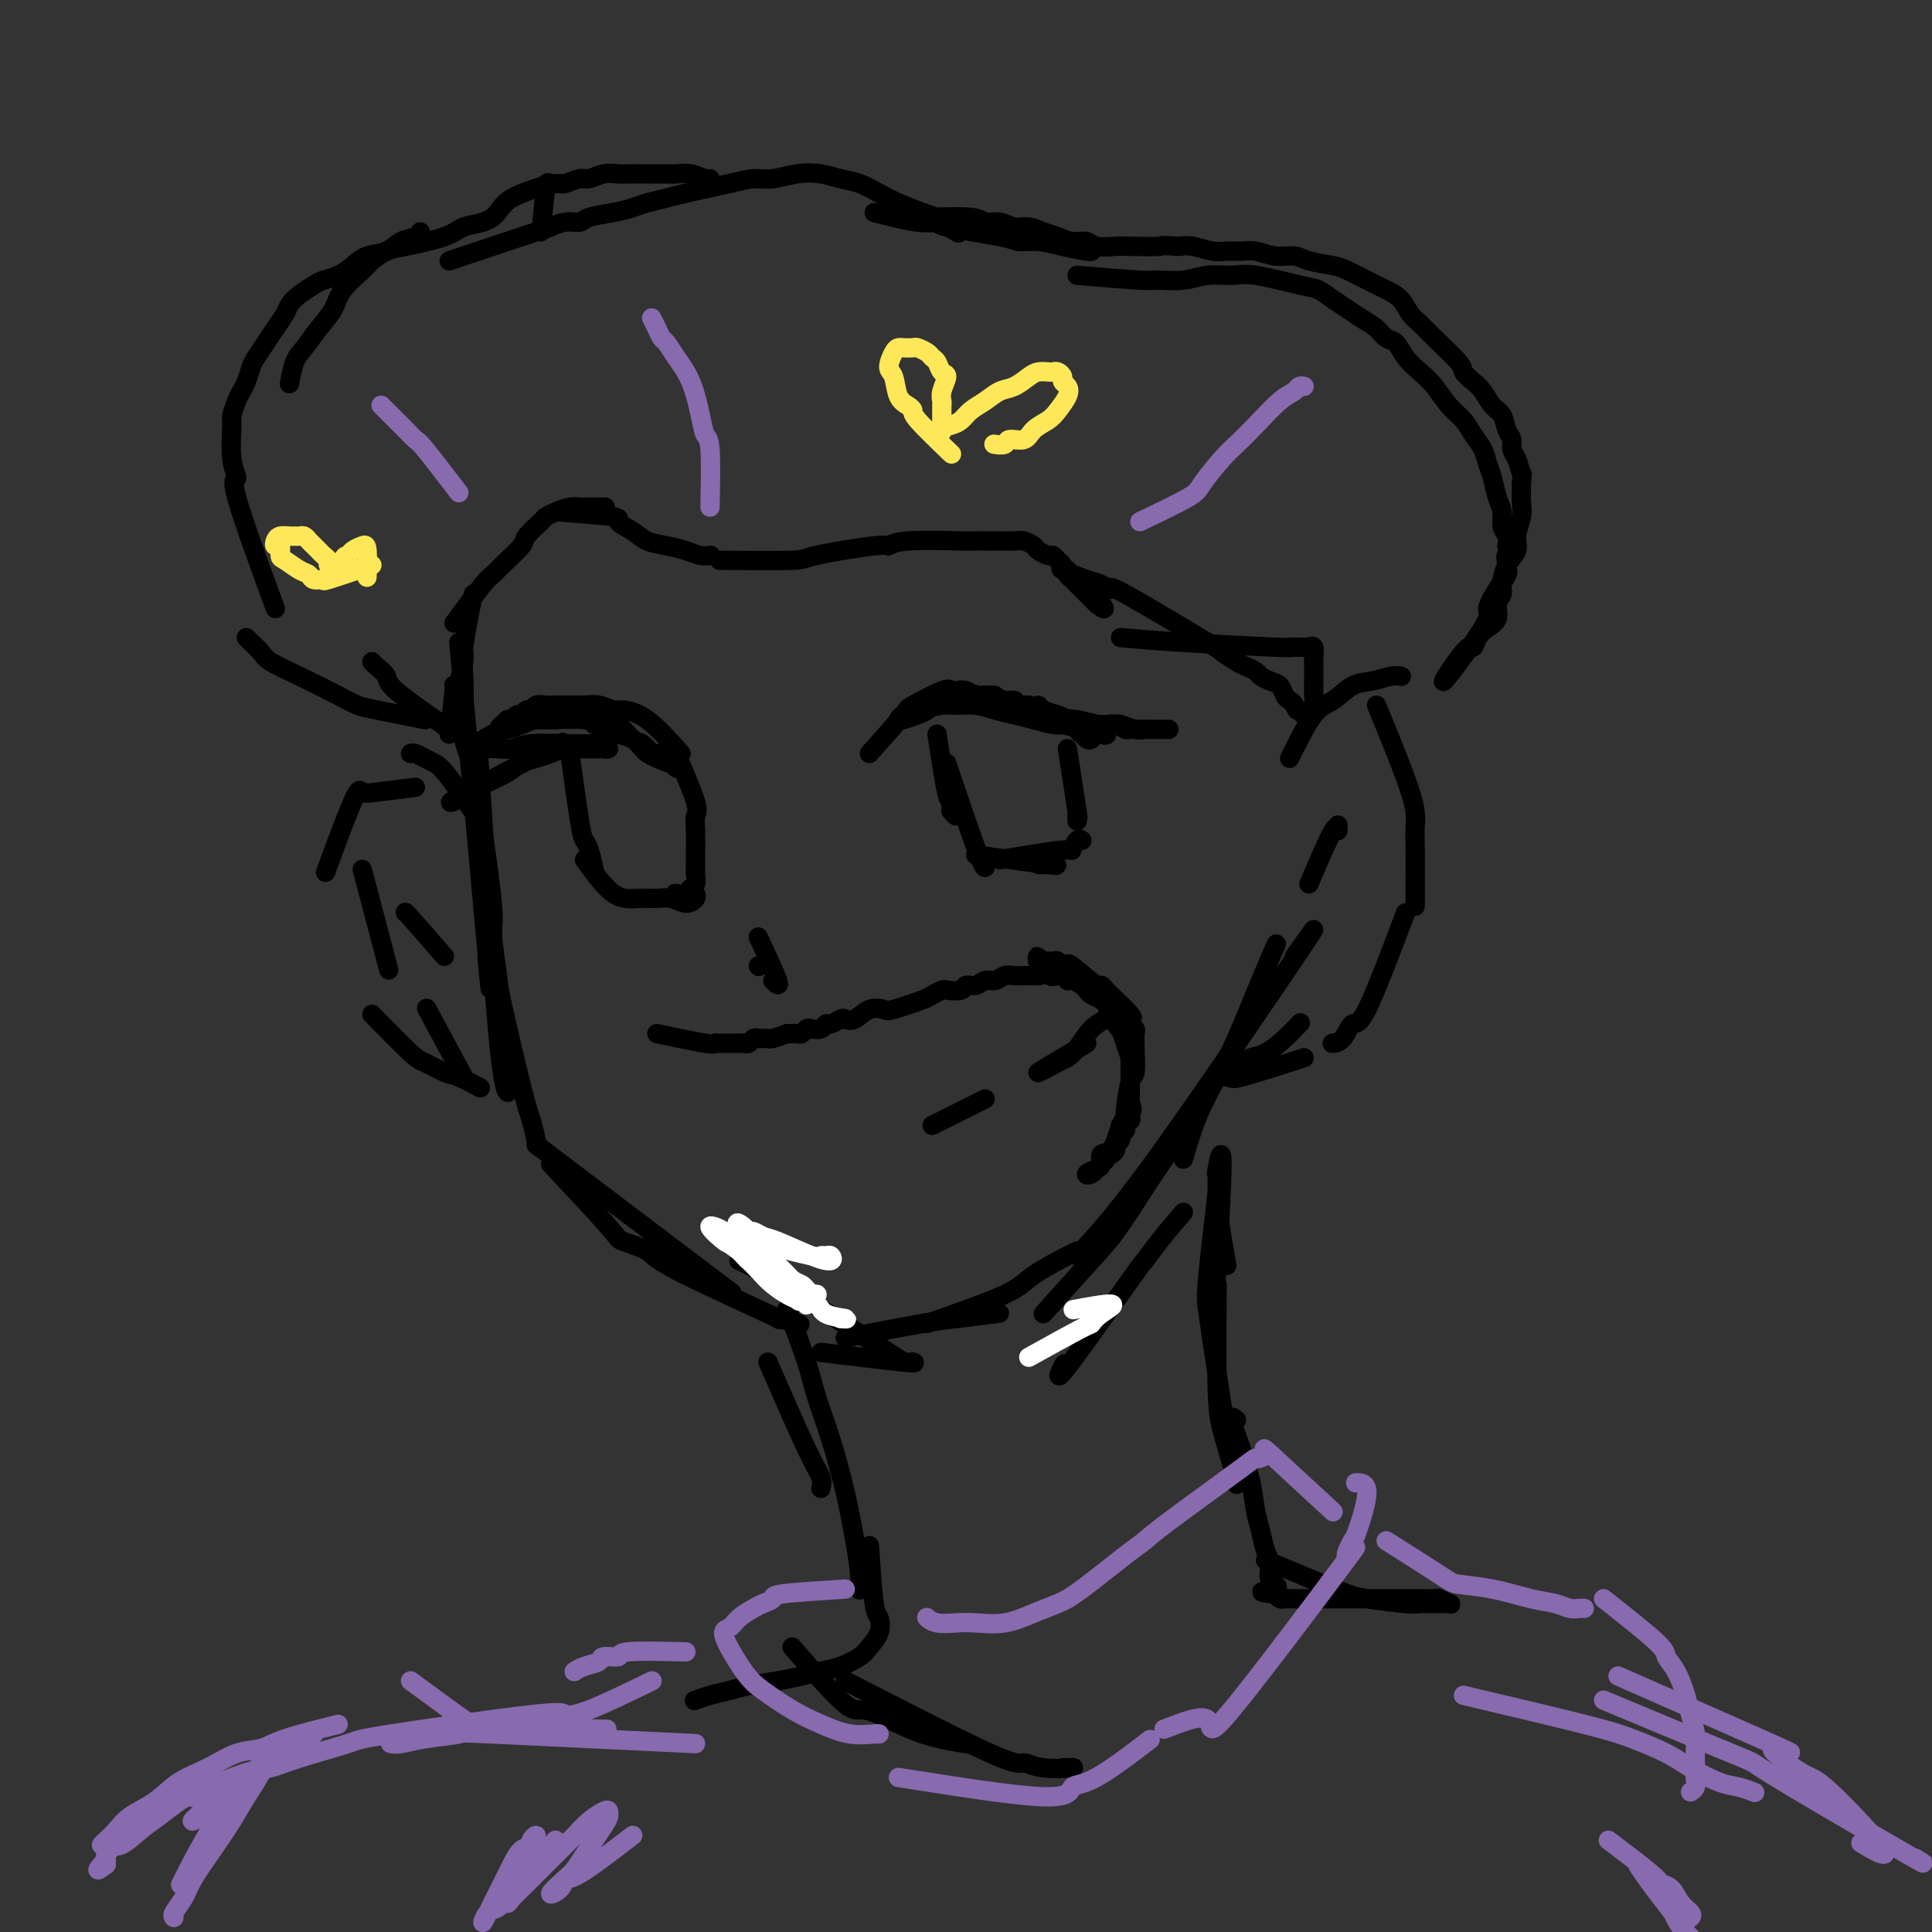 <svg viewBox='0 0 400 400' version='1.1' xmlns='http://www.w3.org/2000/svg' xmlns:xlink='http://www.w3.org/1999/xlink'><rect x="0" y="0" width="400" height="400" fill="#333333" stroke="none"/><g fill='none' stroke='#000000' stroke-width='4' stroke-linecap='round' stroke-linejoin='round'><path d='M98,123c-0.841,4.145 -1.682,8.290 -2,11c-0.318,2.710 -0.113,3.984 0,6c0.113,2.016 0.135,4.772 0,7c-0.135,2.228 -0.428,3.927 0,6c0.428,2.073 1.577,4.520 2,7c0.423,2.480 0.121,4.994 0,6c-0.121,1.006 -0.060,0.503 0,0'/><path d='M95,133c2.533,27.756 5.067,55.511 6,66c0.933,10.489 0.267,3.711 0,1c-0.267,-2.711 -0.133,-1.356 0,0'/><path d='M99,155c1.467,23.044 2.933,46.089 4,58c1.067,11.911 1.733,12.689 2,13c0.267,0.311 0.133,0.156 0,0'/><path d='M100,172c0.875,6.310 1.750,12.621 2,16c0.250,3.379 -0.127,3.827 0,6c0.127,2.173 0.756,6.072 1,8c0.244,1.928 0.104,1.887 1,6c0.896,4.113 2.828,12.381 4,17c1.172,4.619 1.585,5.590 2,7c0.415,1.410 0.833,3.260 1,4c0.167,0.740 0.084,0.370 0,0'/><path d='M111,237c15.417,11.667 30.833,23.333 37,28c6.167,4.667 3.083,2.333 0,0'/><path d='M114,241c4.876,5.202 9.752,10.404 12,13c2.248,2.596 1.869,2.586 3,3c1.131,0.414 3.772,1.253 5,2c1.228,0.747 1.045,1.402 6,4c4.955,2.598 15.050,7.140 19,9c3.950,1.860 1.756,1.039 2,1c0.244,-0.039 2.927,0.703 4,1c1.073,0.297 0.537,0.148 0,0'/><path d='M153,261c1.356,0.556 2.711,1.111 9,5c6.289,3.889 17.511,11.111 22,14c4.489,2.889 2.244,1.444 0,0'/><path d='M175,277c6.208,-1.185 12.417,-2.369 16,-3c3.583,-0.631 4.542,-0.708 7,-1c2.458,-0.292 6.417,-0.798 8,-1c1.583,-0.202 0.792,-0.101 0,0'/><path d='M192,274c6.279,-2.196 12.558,-4.392 16,-6c3.442,-1.608 4.046,-2.627 6,-4c1.954,-1.373 5.257,-3.100 7,-4c1.743,-0.900 1.927,-0.971 2,-1c0.073,-0.029 0.037,-0.014 0,0'/><path d='M216,272c3.284,-3.673 6.568,-7.346 9,-10c2.432,-2.654 4.010,-4.288 6,-7c1.990,-2.712 4.390,-6.500 6,-9c1.610,-2.500 2.429,-3.711 4,-6c1.571,-2.289 3.895,-5.655 6,-9c2.105,-3.345 3.990,-6.670 6,-10c2.010,-3.330 4.146,-6.666 5,-8c0.854,-1.334 0.427,-0.667 0,0'/><path d='M223,260c3.933,-4.178 7.867,-8.356 17,-21c9.133,-12.644 23.467,-33.756 29,-42c5.533,-8.244 2.267,-3.622 -1,1'/><path d='M245,240c0.902,-3.058 1.804,-6.116 3,-9c1.196,-2.884 2.685,-5.593 4,-8c1.315,-2.407 2.456,-4.511 4,-8c1.544,-3.489 3.493,-8.362 5,-12c1.507,-3.638 2.574,-6.039 3,-7c0.426,-0.961 0.213,-0.480 0,0'/><path d='M267,157c1.757,-3.549 3.513,-7.098 5,-9c1.487,-1.902 2.703,-2.156 4,-3c1.297,-0.844 2.673,-2.279 4,-3c1.327,-0.721 2.603,-0.729 4,-1c1.397,-0.271 2.915,-0.804 4,-1c1.085,-0.196 1.739,-0.056 2,0c0.261,0.056 0.131,0.028 0,0'/><path d='M285,146c2.845,6.939 5.691,13.878 7,18c1.309,4.122 1.083,5.428 1,7c-0.083,1.572 -0.022,3.411 0,5c0.022,1.589 0.006,2.928 0,5c-0.006,2.072 -0.002,4.878 0,6c0.002,1.122 0.001,0.561 0,0'/><path d='M291,189c-3.086,8.196 -6.172,16.392 -8,20c-1.828,3.608 -2.397,2.627 -3,3c-0.603,0.373 -1.239,2.100 -2,3c-0.761,0.900 -1.646,0.971 -2,1c-0.354,0.029 -0.177,0.014 0,0'/><path d='M270,219c-5.301,1.696 -10.602,3.393 -13,4c-2.398,0.607 -1.893,0.125 -2,0c-0.107,-0.125 -0.825,0.106 -1,0c-0.175,-0.106 0.194,-0.549 0,-1c-0.194,-0.451 -0.950,-0.909 -1,-1c-0.050,-0.091 0.608,0.184 1,0c0.392,-0.184 0.520,-0.828 1,-1c0.480,-0.172 1.313,0.128 2,0c0.687,-0.128 1.228,-0.686 2,-1c0.772,-0.314 1.776,-0.385 3,-1c1.224,-0.615 2.668,-1.773 4,-3c1.332,-1.227 2.551,-2.523 3,-3c0.449,-0.477 0.128,-0.136 0,0c-0.128,0.136 -0.064,0.068 0,0'/><path d='M100,171c-2.665,-3.909 -5.331,-7.818 -7,-10c-1.669,-2.182 -2.342,-2.637 -3,-3c-0.658,-0.363 -1.300,-0.633 -2,-1c-0.700,-0.367 -1.458,-0.829 -2,-1c-0.542,-0.171 -0.869,-0.049 -1,0c-0.131,0.049 -0.065,0.024 0,0'/><path d='M86,163c-3.062,0.380 -6.124,0.759 -8,1c-1.876,0.241 -2.565,0.343 -3,0c-0.435,-0.343 -0.617,-1.131 -2,2c-1.383,3.131 -3.967,10.180 -5,13c-1.033,2.820 -0.517,1.410 0,0'/><path d='M75,180c2.083,7.917 4.167,15.833 5,19c0.833,3.167 0.417,1.583 0,0'/><path d='M77,210c3.147,3.212 6.294,6.423 8,8c1.706,1.577 1.971,1.519 3,2c1.029,0.481 2.822,1.500 4,2c1.178,0.500 1.740,0.481 3,1c1.260,0.519 3.217,1.577 4,2c0.783,0.423 0.391,0.212 0,0'/><path d='M96,223c-2.917,-5.417 -5.833,-10.833 -7,-13c-1.167,-2.167 -0.583,-1.083 0,0'/><path d='M159,282c3.042,6.988 6.083,13.976 8,18c1.917,4.024 2.708,5.083 3,6c0.292,0.917 0.083,1.690 0,2c-0.083,0.310 -0.042,0.155 0,0'/><path d='M163,271c1.535,4.058 3.069,8.116 4,11c0.931,2.884 1.258,4.592 2,7c0.742,2.408 1.897,5.514 3,9c1.103,3.486 2.152,7.351 3,11c0.848,3.649 1.495,7.081 2,10c0.505,2.919 0.867,5.324 1,7c0.133,1.676 0.038,2.622 0,3c-0.038,0.378 -0.019,0.189 0,0'/><path d='M180,320c0.323,4.802 0.646,9.604 1,12c0.354,2.396 0.738,2.386 1,3c0.262,0.614 0.402,1.852 0,3c-0.402,1.148 -1.345,2.205 -2,3c-0.655,0.795 -1.023,1.326 -2,2c-0.977,0.674 -2.565,1.490 -4,2c-1.435,0.510 -2.718,0.714 -4,1c-1.282,0.286 -2.562,0.654 -4,1c-1.438,0.346 -3.034,0.671 -5,1c-1.966,0.329 -4.303,0.663 -6,1c-1.697,0.337 -2.756,0.679 -4,1c-1.244,0.321 -2.674,0.622 -4,1c-1.326,0.378 -2.549,0.832 -3,1c-0.451,0.168 -0.129,0.048 0,0c0.129,-0.048 0.064,-0.024 0,0'/><path d='M252,247c-0.829,7.050 -1.658,14.100 -2,18c-0.342,3.900 -0.197,4.650 0,6c0.197,1.350 0.444,3.300 1,7c0.556,3.700 1.419,9.150 2,13c0.581,3.850 0.880,6.100 1,7c0.120,0.900 0.060,0.450 0,0'/><path d='M252,266c-0.061,8.037 -0.121,16.073 0,21c0.121,4.927 0.424,6.743 1,9c0.576,2.257 1.424,4.954 2,7c0.576,2.046 0.879,3.442 1,4c0.121,0.558 0.061,0.279 0,0'/><path d='M262,323c4.567,1.909 9.134,3.818 12,5c2.866,1.182 4.030,1.637 5,2c0.970,0.363 1.745,0.633 4,1c2.255,0.367 5.989,0.831 8,1c2.011,0.169 2.297,0.041 3,0c0.703,-0.041 1.822,0.003 3,0c1.178,-0.003 2.415,-0.053 3,0c0.585,0.053 0.519,0.210 0,0c-0.519,-0.210 -1.492,-0.788 -2,-1c-0.508,-0.212 -0.550,-0.057 -1,0c-0.450,0.057 -1.309,0.015 -2,0c-0.691,-0.015 -1.213,-0.004 -2,0c-0.787,0.004 -1.837,0.001 -3,0c-1.163,-0.001 -2.437,-0.000 -4,0c-1.563,0.000 -3.416,0.000 -5,0c-1.584,-0.000 -2.901,0.000 -4,0c-1.099,-0.000 -1.982,-0.000 -3,0c-1.018,0.000 -2.171,0.001 -3,0c-0.829,-0.001 -1.336,-0.003 -2,0c-0.664,0.003 -1.487,0.011 -2,0c-0.513,-0.011 -0.715,-0.041 -1,0c-0.285,0.041 -0.653,0.155 -1,0c-0.347,-0.155 -0.674,-0.577 -1,-1'/><path d='M264,330c-5.505,-0.454 -1.268,-0.589 0,-1c1.268,-0.411 -0.434,-1.098 -1,-2c-0.566,-0.902 0.004,-2.021 0,-3c-0.004,-0.979 -0.581,-1.820 -1,-3c-0.419,-1.180 -0.681,-2.699 -1,-4c-0.319,-1.301 -0.696,-2.385 -1,-4c-0.304,-1.615 -0.535,-3.763 -1,-6c-0.465,-2.237 -1.164,-4.564 -2,-7c-0.836,-2.436 -1.810,-4.982 -2,-6c-0.190,-1.018 0.405,-0.509 1,0'/><path d='M93,151c-4.475,-3.094 -8.951,-6.188 -11,-8c-2.049,-1.812 -1.673,-2.341 -2,-3c-0.327,-0.659 -1.357,-1.447 -2,-2c-0.643,-0.553 -0.898,-0.872 -1,-1c-0.102,-0.128 -0.051,-0.064 0,0'/><path d='M88,149c-3.842,-0.766 -7.684,-1.532 -10,-2c-2.316,-0.468 -3.106,-0.639 -4,-1c-0.894,-0.361 -1.892,-0.912 -4,-2c-2.108,-1.088 -5.325,-2.712 -8,-4c-2.675,-1.288 -4.808,-2.240 -6,-3c-1.192,-0.760 -1.443,-1.327 -2,-2c-0.557,-0.673 -1.419,-1.450 -2,-2c-0.581,-0.550 -0.880,-0.871 -1,-1c-0.120,-0.129 -0.060,-0.064 0,0'/><path d='M57,126c-3.412,-9.335 -6.824,-18.671 -8,-23c-1.176,-4.329 -0.116,-3.653 0,-4c0.116,-0.347 -0.712,-1.717 -1,-4c-0.288,-2.283 -0.036,-5.478 0,-7c0.036,-1.522 -0.145,-1.370 0,-2c0.145,-0.630 0.615,-2.041 1,-3c0.385,-0.959 0.683,-1.467 1,-2c0.317,-0.533 0.651,-1.090 1,-2c0.349,-0.910 0.713,-2.173 1,-3c0.287,-0.827 0.496,-1.219 1,-2c0.504,-0.781 1.303,-1.952 2,-3c0.697,-1.048 1.293,-1.972 2,-3c0.707,-1.028 1.525,-2.159 2,-3c0.475,-0.841 0.605,-1.390 1,-2c0.395,-0.610 1.053,-1.279 2,-2c0.947,-0.721 2.181,-1.492 3,-2c0.819,-0.508 1.223,-0.751 2,-1c0.777,-0.249 1.926,-0.504 3,-1c1.074,-0.496 2.074,-1.232 3,-2c0.926,-0.768 1.779,-1.569 3,-2c1.221,-0.431 2.811,-0.494 4,-1c1.189,-0.506 1.979,-1.455 3,-2c1.021,-0.545 2.275,-0.685 3,-1c0.725,-0.315 0.921,-0.804 1,-1c0.079,-0.196 0.039,-0.098 0,0'/><path d='M93,54c7.337,-2.455 14.673,-4.909 18,-6c3.327,-1.091 2.644,-0.817 3,-1c0.356,-0.183 1.751,-0.823 3,-1c1.249,-0.177 2.353,0.107 3,0c0.647,-0.107 0.838,-0.606 2,-1c1.162,-0.394 3.296,-0.682 5,-1c1.704,-0.318 2.980,-0.666 4,-1c1.020,-0.334 1.784,-0.654 3,-1c1.216,-0.346 2.883,-0.719 4,-1c1.117,-0.281 1.683,-0.471 4,-1c2.317,-0.529 6.384,-1.396 9,-2c2.616,-0.604 3.781,-0.943 5,-1c1.219,-0.057 2.492,0.169 4,0c1.508,-0.169 3.249,-0.733 5,-1c1.751,-0.267 3.510,-0.237 5,0c1.490,0.237 2.711,0.682 4,1c1.289,0.318 2.644,0.508 4,1c1.356,0.492 2.711,1.286 4,2c1.289,0.714 2.511,1.347 4,2c1.489,0.653 3.244,1.327 5,2'/><path d='M191,44c4.750,1.571 3.625,1.500 4,2c0.375,0.500 2.250,1.571 3,2c0.750,0.429 0.375,0.214 0,0'/><path d='M181,44c3.329,0.862 6.658,1.723 9,2c2.342,0.277 3.697,-0.032 4,0c0.303,0.032 -0.444,0.404 2,1c2.444,0.596 8.081,1.417 11,2c2.919,0.583 3.122,0.927 4,1c0.878,0.073 2.431,-0.124 4,0c1.569,0.124 3.152,0.569 5,1c1.848,0.431 3.959,0.847 5,1c1.041,0.153 1.012,0.044 1,0c-0.012,-0.044 -0.006,-0.022 0,0'/><path d='M223,57c5.162,0.431 10.324,0.862 13,1c2.676,0.138 2.868,-0.017 4,0c1.132,0.017 3.206,0.208 5,0c1.794,-0.208 3.309,-0.814 5,-1c1.691,-0.186 3.558,0.047 5,0c1.442,-0.047 2.458,-0.375 5,0c2.542,0.375 6.609,1.451 9,2c2.391,0.549 3.106,0.569 4,1c0.894,0.431 1.969,1.271 3,2c1.031,0.729 2.020,1.345 3,2c0.980,0.655 1.952,1.347 3,2c1.048,0.653 2.170,1.266 3,2c0.830,0.734 1.366,1.588 2,2c0.634,0.412 1.366,0.382 2,1c0.634,0.618 1.171,1.884 2,3c0.829,1.116 1.951,2.084 3,3c1.049,0.916 2.025,1.781 3,3c0.975,1.219 1.949,2.791 3,4c1.051,1.209 2.180,2.055 3,3c0.820,0.945 1.333,1.989 2,3c0.667,1.011 1.489,1.989 2,3c0.511,1.011 0.710,2.056 1,3c0.290,0.944 0.670,1.786 1,3c0.330,1.214 0.611,2.800 1,4c0.389,1.200 0.888,2.012 1,3c0.112,0.988 -0.162,2.151 0,3c0.162,0.849 0.761,1.386 1,2c0.239,0.614 0.120,1.307 0,2'/><path d='M312,113c1.397,4.380 0.390,2.328 0,2c-0.390,-0.328 -0.161,1.066 0,2c0.161,0.934 0.255,1.409 0,2c-0.255,0.591 -0.859,1.299 -1,2c-0.141,0.701 0.180,1.394 0,2c-0.180,0.606 -0.861,1.124 -1,2c-0.139,0.876 0.263,2.111 0,3c-0.263,0.889 -1.190,1.434 -2,2c-0.810,0.566 -1.504,1.153 -2,2c-0.496,0.847 -0.793,1.954 -1,2c-0.207,0.046 -0.322,-0.968 -2,1c-1.678,1.968 -4.919,6.918 -4,6c0.919,-0.918 5.999,-7.705 8,-11c2.001,-3.295 0.922,-3.099 1,-4c0.078,-0.901 1.312,-2.901 2,-4c0.688,-1.099 0.829,-1.299 1,-2c0.171,-0.701 0.371,-1.905 1,-3c0.629,-1.095 1.685,-2.081 2,-3c0.315,-0.919 -0.111,-1.772 0,-3c0.111,-1.228 0.761,-2.831 1,-4c0.239,-1.169 0.068,-1.906 0,-3c-0.068,-1.094 -0.034,-2.547 0,-4'/><path d='M315,100c0.198,-2.462 0.193,-1.617 0,-2c-0.193,-0.383 -0.576,-1.993 -1,-3c-0.424,-1.007 -0.890,-1.409 -1,-2c-0.110,-0.591 0.136,-1.369 0,-2c-0.136,-0.631 -0.655,-1.113 -1,-2c-0.345,-0.887 -0.517,-2.178 -1,-3c-0.483,-0.822 -1.278,-1.176 -2,-2c-0.722,-0.824 -1.373,-2.118 -2,-3c-0.627,-0.882 -1.232,-1.353 -2,-2c-0.768,-0.647 -1.700,-1.471 -2,-2c-0.300,-0.529 0.034,-0.764 -1,-2c-1.034,-1.236 -3.434,-3.472 -5,-5c-1.566,-1.528 -2.298,-2.349 -3,-3c-0.702,-0.651 -1.375,-1.134 -2,-2c-0.625,-0.866 -1.204,-2.116 -2,-3c-0.796,-0.884 -1.809,-1.402 -3,-2c-1.191,-0.598 -2.558,-1.274 -4,-2c-1.442,-0.726 -2.958,-1.500 -4,-2c-1.042,-0.500 -1.609,-0.726 -3,-1c-1.391,-0.274 -3.607,-0.595 -5,-1c-1.393,-0.405 -1.962,-0.893 -3,-1c-1.038,-0.107 -2.545,0.169 -4,0c-1.455,-0.169 -2.858,-0.781 -4,-1c-1.142,-0.219 -2.024,-0.045 -3,0c-0.976,0.045 -2.045,-0.040 -3,0c-0.955,0.040 -1.796,0.203 -3,0c-1.204,-0.203 -2.773,-0.772 -4,-1c-1.227,-0.228 -2.114,-0.114 -3,0'/><path d='M244,51c-4.288,-0.311 -3.007,-0.087 -4,0c-0.993,0.087 -4.261,0.038 -6,0c-1.739,-0.038 -1.949,-0.066 -3,0c-1.051,0.066 -2.942,0.225 -4,0c-1.058,-0.225 -1.284,-0.835 -2,-1c-0.716,-0.165 -1.924,0.115 -3,0c-1.076,-0.115 -2.020,-0.623 -3,-1c-0.980,-0.377 -1.996,-0.622 -3,-1c-1.004,-0.378 -1.995,-0.890 -3,-1c-1.005,-0.110 -2.022,0.181 -3,0c-0.978,-0.181 -1.917,-0.833 -3,-1c-1.083,-0.167 -2.311,0.151 -3,0c-0.689,-0.151 -0.840,-0.773 -3,-1c-2.160,-0.227 -6.330,-0.061 -8,0c-1.670,0.061 -0.839,0.016 -1,0c-0.161,-0.016 -1.312,-0.004 -2,0c-0.688,0.004 -0.911,0.001 -1,0c-0.089,-0.001 -0.045,-0.001 0,0'/><path d='M114,38c-3.105,0.984 -6.209,1.968 -8,3c-1.791,1.032 -2.268,2.112 -3,3c-0.732,0.888 -1.717,1.585 -3,2c-1.283,0.415 -2.862,0.548 -4,1c-1.138,0.452 -1.836,1.222 -4,2c-2.164,0.778 -5.795,1.565 -8,2c-2.205,0.435 -2.985,0.517 -4,1c-1.015,0.483 -2.267,1.367 -3,2c-0.733,0.633 -0.948,1.016 -2,2c-1.052,0.984 -2.940,2.568 -4,4c-1.060,1.432 -1.293,2.710 -2,4c-0.707,1.290 -1.888,2.592 -3,4c-1.112,1.408 -2.154,2.924 -3,4c-0.846,1.076 -1.497,1.713 -2,3c-0.503,1.287 -0.858,3.225 -1,4c-0.142,0.775 -0.071,0.388 0,0'/><path d='M93,152c0.445,-3.693 0.890,-7.385 1,-9c0.110,-1.615 -0.114,-1.151 0,-1c0.114,0.151 0.567,-0.011 1,-1c0.433,-0.989 0.847,-2.805 1,-4c0.153,-1.195 0.044,-1.770 0,-2c-0.044,-0.230 -0.022,-0.115 0,0'/><path d='M94,129c2.338,-3.186 4.676,-6.371 6,-8c1.324,-1.629 1.633,-1.701 2,-2c0.367,-0.299 0.790,-0.826 2,-2c1.210,-1.174 3.205,-2.997 4,-4c0.795,-1.003 0.391,-1.187 1,-2c0.609,-0.813 2.232,-2.256 3,-3c0.768,-0.744 0.679,-0.788 1,-1c0.321,-0.212 1.050,-0.593 2,-1c0.950,-0.407 2.122,-0.841 3,-1c0.878,-0.159 1.462,-0.043 2,0c0.538,0.043 1.029,0.011 2,0c0.971,-0.011 2.420,-0.003 3,0c0.580,0.003 0.290,0.002 0,0'/><path d='M116,106c4.609,0.356 9.219,0.711 11,1c1.781,0.289 0.735,0.511 1,1c0.265,0.489 1.842,1.245 3,2c1.158,0.755 1.897,1.509 3,2c1.103,0.491 2.569,0.720 4,1c1.431,0.280 2.827,0.611 4,1c1.173,0.389 2.124,0.835 3,1c0.876,0.165 1.679,0.047 2,0c0.321,-0.047 0.161,-0.024 0,0'/><path d='M149,116c6.116,0.050 12.231,0.101 15,0c2.769,-0.101 2.190,-0.353 5,-1c2.810,-0.647 9.009,-1.690 12,-2c2.991,-0.310 2.773,0.113 3,0c0.227,-0.113 0.900,-0.762 4,-1c3.100,-0.238 8.626,-0.064 11,0c2.374,0.064 1.595,0.017 2,0c0.405,-0.017 1.995,-0.005 3,0c1.005,0.005 1.425,0.005 2,0c0.575,-0.005 1.305,-0.013 2,0c0.695,0.013 1.356,0.046 2,0c0.644,-0.046 1.272,-0.171 2,0c0.728,0.171 1.557,0.637 2,1c0.443,0.363 0.500,0.621 1,1c0.500,0.379 1.443,0.879 2,1c0.557,0.121 0.727,-0.136 1,0c0.273,0.136 0.650,0.666 1,1c0.350,0.334 0.674,0.474 1,1c0.326,0.526 0.654,1.439 1,2c0.346,0.561 0.711,0.769 1,1c0.289,0.231 0.501,0.485 1,1c0.499,0.515 1.285,1.290 2,2c0.715,0.710 1.357,1.355 2,2'/><path d='M227,125c2.556,2.022 1.444,0.578 1,0c-0.444,-0.578 -0.222,-0.289 0,0'/><path d='M232,132c3.429,0.309 6.859,0.619 13,1c6.141,0.381 14.994,0.834 19,1c4.006,0.166 3.163,0.045 3,0c-0.163,-0.045 0.352,-0.014 1,0c0.648,0.014 1.427,0.011 2,0c0.573,-0.011 0.938,-0.029 1,0c0.062,0.029 -0.180,0.105 0,0c0.180,-0.105 0.780,-0.391 1,0c0.220,0.391 0.059,1.460 0,2c-0.059,0.540 -0.015,0.553 0,1c0.015,0.447 -0.000,1.329 0,2c0.000,0.671 0.015,1.132 0,2c-0.015,0.868 -0.060,2.142 0,3c0.060,0.858 0.223,1.299 0,2c-0.223,0.701 -0.833,1.662 -1,2c-0.167,0.338 0.109,0.052 0,0c-0.109,-0.052 -0.603,0.128 -1,0c-0.397,-0.128 -0.699,-0.564 -1,-1'/><path d='M269,147c-0.644,0.290 -0.752,-0.486 -1,-1c-0.248,-0.514 -0.634,-0.768 -1,-1c-0.366,-0.232 -0.713,-0.443 -1,-1c-0.287,-0.557 -0.514,-1.459 -1,-2c-0.486,-0.541 -1.231,-0.721 -2,-1c-0.769,-0.279 -1.564,-0.657 -2,-1c-0.436,-0.343 -0.514,-0.650 -1,-1c-0.486,-0.350 -1.379,-0.744 -2,-1c-0.621,-0.256 -0.970,-0.376 -2,-1c-1.030,-0.624 -2.741,-1.754 -3,-2c-0.259,-0.246 0.933,0.391 -3,-2c-3.933,-2.391 -12.992,-7.811 -17,-10c-4.008,-2.189 -2.963,-1.147 -3,-1c-0.037,0.147 -1.154,-0.600 -2,-1c-0.846,-0.400 -1.420,-0.454 -3,-1c-1.580,-0.546 -4.166,-1.585 -5,-2c-0.834,-0.415 0.083,-0.208 1,0'/><path d='M180,156c2.899,-3.246 5.798,-6.491 7,-8c1.202,-1.509 0.706,-1.281 2,-2c1.294,-0.719 4.376,-2.385 6,-3c1.624,-0.615 1.789,-0.180 2,0c0.211,0.180 0.469,0.105 1,0c0.531,-0.105 1.337,-0.239 2,0c0.663,0.239 1.185,0.853 2,1c0.815,0.147 1.923,-0.172 3,0c1.077,0.172 2.123,0.834 3,1c0.877,0.166 1.586,-0.163 2,0c0.414,0.163 0.534,0.818 1,1c0.466,0.182 1.280,-0.109 2,0c0.720,0.109 1.348,0.618 2,1c0.652,0.382 1.329,0.639 2,1c0.671,0.361 1.334,0.828 2,1c0.666,0.172 1.333,0.049 2,0c0.667,-0.049 1.333,-0.025 2,0'/><path d='M223,149c5.141,1.150 3.992,1.026 4,1c0.008,-0.026 1.172,0.046 2,0c0.828,-0.046 1.320,-0.208 2,0c0.680,0.208 1.548,0.788 2,1c0.452,0.212 0.487,0.057 1,0c0.513,-0.057 1.504,-0.015 2,0c0.496,0.015 0.499,0.004 1,0c0.501,-0.004 1.502,-0.001 2,0c0.498,0.001 0.495,0.000 1,0c0.505,-0.000 1.520,-0.000 2,0c0.480,0.000 0.425,0.001 0,0c-0.425,-0.001 -1.220,-0.004 -2,0c-0.780,0.004 -1.544,0.015 -2,0c-0.456,-0.015 -0.602,-0.057 -1,0c-0.398,0.057 -1.047,0.211 -2,0c-0.953,-0.211 -2.209,-0.789 -3,-1c-0.791,-0.211 -1.115,-0.057 -2,0c-0.885,0.057 -2.330,0.016 -3,0c-0.670,-0.016 -0.564,-0.008 -1,0c-0.436,0.008 -1.415,0.016 -2,0c-0.585,-0.016 -0.775,-0.056 -1,0c-0.225,0.056 -0.484,0.207 -1,0c-0.516,-0.207 -1.290,-0.774 -2,-1c-0.710,-0.226 -1.355,-0.113 -2,0'/><path d='M218,149c-3.690,-0.488 -1.916,-0.709 -2,-1c-0.084,-0.291 -2.026,-0.652 -3,-1c-0.974,-0.348 -0.981,-0.682 -2,-1c-1.019,-0.318 -3.052,-0.621 -4,-1c-0.948,-0.379 -0.811,-0.835 -1,-1c-0.189,-0.165 -0.702,-0.037 -1,0c-0.298,0.037 -0.380,-0.015 -1,0c-0.620,0.015 -1.779,0.098 -2,0c-0.221,-0.098 0.495,-0.377 -1,0c-1.495,0.377 -5.200,1.408 -7,2c-1.800,0.592 -1.696,0.744 -2,1c-0.304,0.256 -1.017,0.616 -2,1c-0.983,0.384 -2.236,0.793 -3,1c-0.764,0.207 -1.037,0.213 -1,0c0.037,-0.213 0.386,-0.646 1,-1c0.614,-0.354 1.493,-0.628 3,-1c1.507,-0.372 3.641,-0.843 5,-1c1.359,-0.157 1.941,-0.001 3,0c1.059,0.001 2.595,-0.154 4,0c1.405,0.154 2.680,0.616 4,1c1.320,0.384 2.684,0.691 4,1c1.316,0.309 2.585,0.622 4,1c1.415,0.378 2.976,0.822 4,1c1.024,0.178 1.512,0.089 2,0'/><path d='M220,150c3.421,0.784 2.974,0.746 3,1c0.026,0.254 0.526,0.802 1,1c0.474,0.198 0.921,0.046 1,0c0.079,-0.046 -0.209,0.013 0,0c0.209,-0.013 0.916,-0.098 1,0c0.084,0.098 -0.453,0.377 -1,0c-0.547,-0.377 -1.103,-1.412 -2,-2c-0.897,-0.588 -2.134,-0.729 -3,-1c-0.866,-0.271 -1.360,-0.672 -2,-1c-0.640,-0.328 -1.426,-0.584 -2,-1c-0.574,-0.416 -0.934,-0.993 -1,-1c-0.066,-0.007 0.164,0.558 1,1c0.836,0.442 2.279,0.763 3,1c0.721,0.237 0.721,0.390 2,1c1.279,0.610 3.835,1.677 5,2c1.165,0.323 0.937,-0.099 1,0c0.063,0.099 0.417,0.717 1,1c0.583,0.283 1.393,0.230 1,0c-0.393,-0.230 -1.990,-0.639 -3,-1c-1.010,-0.361 -1.431,-0.675 -2,-1c-0.569,-0.325 -1.284,-0.663 -2,-1'/><path d='M222,149c-1.251,-0.468 -0.879,-0.138 -1,0c-0.121,0.138 -0.733,0.083 -1,0c-0.267,-0.083 -0.187,-0.194 0,0c0.187,0.194 0.481,0.693 1,1c0.519,0.307 1.263,0.423 2,1c0.737,0.577 1.468,1.617 2,2c0.532,0.383 0.866,0.109 1,0c0.134,-0.109 0.067,-0.055 0,0'/><path d='M194,152c0.735,4.870 1.470,9.741 2,12c0.530,2.259 0.856,1.908 1,2c0.144,0.092 0.105,0.627 0,1c-0.105,0.373 -0.276,0.585 0,1c0.276,0.415 0.997,1.035 1,1c0.003,-0.035 -0.714,-0.724 -1,-1c-0.286,-0.276 -0.143,-0.138 0,0'/><path d='M196,158c2.844,8.444 5.689,16.889 7,20c1.311,3.111 1.089,0.889 1,0c-0.089,-0.889 -0.044,-0.444 0,0'/><path d='M202,177c6.174,0.845 12.348,1.691 15,2c2.652,0.309 1.783,0.083 1,0c-0.783,-0.083 -1.480,-0.022 -2,0c-0.520,0.022 -0.863,0.006 -1,0c-0.137,-0.006 -0.069,-0.003 0,0'/><path d='M207,178c5.290,-0.906 10.581,-1.812 13,-2c2.419,-0.188 1.968,0.341 2,0c0.032,-0.341 0.547,-1.553 1,-2c0.453,-0.447 0.844,-0.128 1,0c0.156,0.128 0.078,0.064 0,0'/><path d='M221,155c0.845,5.419 1.691,10.839 2,13c0.309,2.161 0.083,1.064 0,1c-0.083,-0.064 -0.022,0.906 0,1c0.022,0.094 0.006,-0.687 0,-1c-0.006,-0.313 -0.003,-0.156 0,0'/><path d='M141,156c-2.435,-2.724 -4.870,-5.448 -7,-7c-2.130,-1.552 -3.956,-1.933 -5,-2c-1.044,-0.067 -1.305,0.178 -2,0c-0.695,-0.178 -1.825,-0.780 -3,-1c-1.175,-0.220 -2.394,-0.059 -3,0c-0.606,0.059 -0.599,0.016 -1,0c-0.401,-0.016 -1.210,-0.005 -2,0c-0.790,0.005 -1.559,0.006 -2,0c-0.441,-0.006 -0.552,-0.017 -1,0c-0.448,0.017 -1.233,0.061 -2,0c-0.767,-0.061 -1.515,-0.228 -2,0c-0.485,0.228 -0.707,0.850 -1,1c-0.293,0.150 -0.657,-0.171 -1,0c-0.343,0.171 -0.665,0.834 -1,1c-0.335,0.166 -0.682,-0.166 -1,0c-0.318,0.166 -0.607,0.829 -1,1c-0.393,0.171 -0.889,-0.150 -1,0c-0.111,0.150 0.162,0.771 0,1c-0.162,0.229 -0.761,0.065 -1,0c-0.239,-0.065 -0.120,-0.033 0,0'/><path d='M104,150c-1.181,0.911 -0.633,1.187 0,1c0.633,-0.187 1.352,-0.839 2,-1c0.648,-0.161 1.226,0.167 2,0c0.774,-0.167 1.744,-0.829 3,-1c1.256,-0.171 2.800,0.150 4,0c1.200,-0.150 2.058,-0.772 3,-1c0.942,-0.228 1.967,-0.063 3,0c1.033,0.063 2.074,0.025 3,0c0.926,-0.025 1.739,-0.036 3,1c1.261,1.036 2.971,3.119 4,4c1.029,0.881 1.376,0.561 2,1c0.624,0.439 1.525,1.638 2,2c0.475,0.362 0.523,-0.113 1,0c0.477,0.113 1.382,0.814 2,1c0.618,0.186 0.948,-0.143 1,0c0.052,0.143 -0.174,0.758 0,1c0.174,0.242 0.748,0.111 1,0c0.252,-0.111 0.180,-0.204 0,0c-0.180,0.204 -0.470,0.703 0,1c0.470,0.297 1.700,0.392 1,0c-0.700,-0.392 -3.328,-1.271 -5,-2c-1.672,-0.729 -2.386,-1.309 -3,-2c-0.614,-0.691 -1.127,-1.494 -2,-2c-0.873,-0.506 -2.107,-0.716 -3,-1c-0.893,-0.284 -1.447,-0.642 -2,-1'/><path d='M126,151c-2.843,-1.403 -2.949,-0.909 -3,-1c-0.051,-0.091 -0.047,-0.767 -2,-1c-1.953,-0.233 -5.862,-0.022 -8,0c-2.138,0.022 -2.504,-0.145 -3,0c-0.496,0.145 -1.123,0.603 -2,1c-0.877,0.397 -2.004,0.733 -3,1c-0.996,0.267 -1.862,0.463 -3,1c-1.138,0.537 -2.548,1.413 -3,2c-0.452,0.587 0.055,0.886 0,1c-0.055,0.114 -0.670,0.045 0,0c0.670,-0.045 2.625,-0.065 4,0c1.375,0.065 2.168,0.214 3,0c0.832,-0.214 1.701,-0.790 4,-1c2.299,-0.210 6.026,-0.052 8,0c1.974,0.052 2.195,-0.000 3,0c0.805,0.000 2.196,0.053 3,0c0.804,-0.053 1.022,-0.210 1,0c-0.022,0.210 -0.284,0.788 0,1c0.284,0.212 1.115,0.057 1,0c-0.115,-0.057 -1.175,-0.015 -2,0c-0.825,0.015 -1.414,0.004 -2,0c-0.586,-0.004 -1.167,-0.001 -2,0c-0.833,0.001 -1.916,0.001 -3,0'/><path d='M117,155c-1.620,0.330 -2.171,0.656 -3,1c-0.829,0.344 -1.937,0.708 -3,1c-1.063,0.292 -2.083,0.512 -3,1c-0.917,0.488 -1.732,1.242 -3,2c-1.268,0.758 -2.989,1.519 -4,2c-1.011,0.481 -1.311,0.680 -2,1c-0.689,0.320 -1.768,0.760 -2,1c-0.232,0.240 0.381,0.281 -1,1c-1.381,0.719 -4.756,2.117 -1,0c3.756,-2.117 14.645,-7.748 19,-10c4.355,-2.252 2.178,-1.126 0,0'/><path d='M118,156c0.754,5.493 1.509,10.986 2,14c0.491,3.014 0.719,3.550 1,4c0.281,0.450 0.614,0.813 1,2c0.386,1.187 0.825,3.196 1,4c0.175,0.804 0.088,0.402 0,0'/><path d='M121,178c2.072,2.848 4.144,5.696 6,7c1.856,1.304 3.496,1.065 5,1c1.504,-0.065 2.872,0.046 4,0c1.128,-0.046 2.015,-0.247 3,0c0.985,0.247 2.068,0.943 3,1c0.932,0.057 1.712,-0.523 2,-1c0.288,-0.477 0.082,-0.851 0,-1c-0.082,-0.149 -0.041,-0.075 0,0'/><path d='M140,156c1.691,3.938 3.381,7.876 4,10c0.619,2.124 0.166,2.432 0,3c-0.166,0.568 -0.045,1.394 0,3c0.045,1.606 0.013,3.992 0,5c-0.013,1.008 -0.007,0.638 0,1c0.007,0.362 0.017,1.455 0,2c-0.017,0.545 -0.059,0.542 0,1c0.059,0.458 0.218,1.377 0,2c-0.218,0.623 -0.815,0.952 -1,1c-0.185,0.048 0.042,-0.183 0,0c-0.042,0.183 -0.351,0.781 -1,1c-0.649,0.219 -1.636,0.059 -2,0c-0.364,-0.059 -0.104,-0.017 0,0c0.104,0.017 0.052,0.008 0,0'/><path d='M136,214c4.013,0.845 8.026,1.691 10,2c1.974,0.309 1.909,0.083 2,0c0.091,-0.083 0.339,-0.023 1,0c0.661,0.023 1.735,0.007 2,0c0.265,-0.007 -0.280,-0.006 0,0c0.280,0.006 1.384,0.016 2,0c0.616,-0.016 0.742,-0.057 1,0c0.258,0.057 0.647,0.211 1,0c0.353,-0.211 0.671,-0.788 1,-1c0.329,-0.212 0.671,-0.060 1,0c0.329,0.060 0.645,0.026 1,0c0.355,-0.026 0.749,-0.046 1,0c0.251,0.046 0.357,0.156 1,0c0.643,-0.156 1.821,-0.578 3,-1'/><path d='M163,214c4.355,0.004 1.743,0.015 1,0c-0.743,-0.015 0.382,-0.055 1,0c0.618,0.055 0.729,0.207 1,0c0.271,-0.207 0.701,-0.772 1,-1c0.299,-0.228 0.465,-0.117 1,0c0.535,0.117 1.438,0.241 2,0c0.562,-0.241 0.783,-0.847 1,-1c0.217,-0.153 0.431,0.148 1,0c0.569,-0.148 1.494,-0.744 2,-1c0.506,-0.256 0.593,-0.172 1,0c0.407,0.172 1.135,0.432 2,0c0.865,-0.432 1.866,-1.554 3,-2c1.134,-0.446 2.402,-0.214 3,0c0.598,0.214 0.525,0.411 2,0c1.475,-0.411 4.497,-1.430 6,-2c1.503,-0.570 1.487,-0.693 2,-1c0.513,-0.307 1.555,-0.799 2,-1c0.445,-0.201 0.293,-0.110 1,0c0.707,0.110 2.272,0.241 3,0c0.728,-0.241 0.618,-0.853 1,-1c0.382,-0.147 1.257,0.171 2,0c0.743,-0.171 1.354,-0.830 2,-1c0.646,-0.170 1.329,0.151 2,0c0.671,-0.151 1.332,-0.772 2,-1c0.668,-0.228 1.344,-0.061 2,0c0.656,0.061 1.292,0.016 2,0c0.708,-0.016 1.488,-0.005 2,0c0.512,0.005 0.756,0.002 1,0'/><path d='M215,202c8.617,-1.839 4.158,-0.437 3,0c-1.158,0.437 0.985,-0.090 2,0c1.015,0.090 0.901,0.798 1,1c0.099,0.202 0.411,-0.101 1,0c0.589,0.101 1.454,0.606 2,1c0.546,0.394 0.771,0.676 1,1c0.229,0.324 0.460,0.689 1,1c0.540,0.311 1.388,0.567 2,1c0.612,0.433 0.986,1.042 1,1c0.014,-0.042 -0.333,-0.735 0,0c0.333,0.735 1.347,2.898 2,4c0.653,1.102 0.946,1.141 1,1c0.054,-0.141 -0.129,-0.463 0,0c0.129,0.463 0.570,1.712 1,3c0.430,1.288 0.847,2.617 1,3c0.153,0.383 0.041,-0.178 0,0c-0.041,0.178 -0.011,1.094 0,2c0.011,0.906 0.003,1.801 0,2c-0.003,0.199 -0.001,-0.297 0,0c0.001,0.297 0.000,1.389 0,2c-0.000,0.611 -0.000,0.741 0,1c0.000,0.259 0.000,0.645 0,1c-0.000,0.355 -0.000,0.677 0,1'/><path d='M234,228c0.778,3.212 0.224,1.242 0,1c-0.224,-0.242 -0.117,1.245 0,2c0.117,0.755 0.243,0.780 0,1c-0.243,0.220 -0.854,0.636 -1,1c-0.146,0.364 0.172,0.674 0,1c-0.172,0.326 -0.833,0.666 -1,1c-0.167,0.334 0.162,0.663 0,1c-0.162,0.337 -0.813,0.682 -1,1c-0.187,0.318 0.091,0.609 0,1c-0.091,0.391 -0.552,0.883 -1,1c-0.448,0.117 -0.882,-0.139 -1,0c-0.118,0.139 0.080,0.675 0,1c-0.080,0.325 -0.438,0.439 -1,1c-0.562,0.561 -1.329,1.568 -2,2c-0.671,0.432 -1.246,0.287 -1,0c0.246,-0.287 1.312,-0.718 2,-1c0.688,-0.282 0.999,-0.416 1,-1c0.001,-0.584 -0.307,-1.619 0,-2c0.307,-0.381 1.231,-0.109 2,-1c0.769,-0.891 1.385,-2.946 2,-5'/><path d='M232,233c1.110,-1.876 0.886,-1.567 1,-3c0.114,-1.433 0.567,-4.607 1,-6c0.433,-1.393 0.844,-1.003 1,-2c0.156,-0.997 0.055,-3.381 0,-5c-0.055,-1.619 -0.063,-2.472 0,-3c0.063,-0.528 0.199,-0.730 0,-1c-0.199,-0.270 -0.732,-0.607 -1,-1c-0.268,-0.393 -0.272,-0.842 0,-1c0.272,-0.158 0.820,-0.024 0,-1c-0.820,-0.976 -3.008,-3.061 -4,-4c-0.992,-0.939 -0.787,-0.731 -1,-1c-0.213,-0.269 -0.845,-1.013 -1,-1c-0.155,0.013 0.166,0.784 -1,0c-1.166,-0.784 -3.818,-3.124 -5,-4c-1.182,-0.876 -0.894,-0.287 -1,0c-0.106,0.287 -0.606,0.273 -1,0c-0.394,-0.273 -0.683,-0.805 -1,-1c-0.317,-0.195 -0.662,-0.052 -1,0c-0.338,0.052 -0.668,0.015 -1,0c-0.332,-0.015 -0.666,-0.007 -1,0'/><path d='M216,199c-2.726,-1.857 -0.542,-0.500 0,0c0.542,0.500 -0.560,0.143 -1,0c-0.440,-0.143 -0.220,-0.071 0,0'/><path d='M225,216c-4.630,2.741 -9.261,5.482 -10,6c-0.739,0.518 2.412,-1.185 4,-2c1.588,-0.815 1.613,-0.740 2,-1c0.387,-0.260 1.135,-0.853 2,-2c0.865,-1.147 1.848,-2.847 3,-4c1.152,-1.153 2.472,-1.758 3,-2c0.528,-0.242 0.264,-0.121 0,0'/><path d='M193,233c4.167,-2.083 8.333,-4.167 10,-5c1.667,-0.833 0.833,-0.417 0,0'/><path d='M254,262c-0.846,-4.918 -1.692,-9.837 -2,-12c-0.308,-2.163 -0.078,-1.571 0,-2c0.078,-0.429 0.003,-1.880 0,-3c-0.003,-1.120 0.065,-1.911 0,-2c-0.065,-0.089 -0.265,0.522 0,-1c0.265,-1.522 0.994,-5.179 1,-1c0.006,4.179 -0.713,16.194 -1,21c-0.287,4.806 -0.144,2.403 0,0'/><path d='M245,251c-1.761,2.058 -3.522,4.116 -5,6c-1.478,1.884 -2.672,3.593 -3,4c-0.328,0.407 0.211,-0.489 -3,4c-3.211,4.489 -10.172,14.362 -13,18c-2.828,3.638 -1.522,1.039 -1,0c0.522,-1.039 0.261,-0.520 0,0'/><path d='M170,280c6.956,0.844 13.911,1.689 17,2c3.089,0.311 2.311,0.089 2,0c-0.311,-0.089 -0.156,-0.044 0,0'/><path d='M164,341c3.841,4.425 7.682,8.850 10,11c2.318,2.150 3.113,2.026 4,2c0.887,-0.026 1.867,0.044 4,1c2.133,0.956 5.421,2.796 9,4c3.579,1.204 7.451,1.773 9,2c1.549,0.227 0.774,0.114 0,0'/><path d='M175,348c11.957,6.144 23.914,12.287 30,15c6.086,2.713 6.301,1.995 7,2c0.699,0.005 1.880,0.732 4,1c2.120,0.268 5.177,0.077 6,0c0.823,-0.077 -0.589,-0.038 -2,0'/></g>
<g fill='none' stroke='#886AAE' stroke-width='4' stroke-linecap='round' stroke-linejoin='round'><path d='M175,329c-5.318,0.335 -10.636,0.670 -13,1c-2.364,0.330 -1.774,0.656 -2,1c-0.226,0.344 -1.269,0.706 -2,1c-0.731,0.294 -1.150,0.519 -2,1c-0.850,0.481 -2.130,1.219 -3,2c-0.870,0.781 -1.329,1.605 -2,2c-0.671,0.395 -1.553,0.360 -1,2c0.553,1.640 2.540,4.955 4,7c1.460,2.045 2.391,2.821 4,4c1.609,1.179 3.895,2.761 6,4c2.105,1.239 4.028,2.136 6,3c1.972,0.864 3.992,1.696 6,2c2.008,0.304 4.002,0.082 5,0c0.998,-0.082 0.999,-0.023 1,0c0.001,0.023 0.000,0.012 0,0'/><path d='M186,368c12.072,1.912 24.144,3.825 30,4c5.856,0.175 5.498,-1.386 6,-2c0.502,-0.614 1.866,-0.281 5,-2c3.134,-1.719 8.038,-5.491 10,-7c1.962,-1.509 0.981,-0.754 0,0'/><path d='M241,358c3.929,-1.519 7.859,-3.039 9,-2c1.141,1.039 -0.506,4.636 5,-2c5.506,-6.636 18.164,-23.505 23,-30c4.836,-6.495 1.849,-2.616 1,-2c-0.849,0.616 0.441,-2.031 1,-3c0.559,-0.969 0.387,-0.260 1,-2c0.613,-1.740 2.011,-5.930 2,-8c-0.011,-2.070 -1.432,-2.020 -2,-2c-0.568,0.020 -0.284,0.010 0,0'/><path d='M276,313c-5.448,-5.036 -10.895,-10.072 -13,-12c-2.105,-1.928 -0.867,-0.749 -1,0c-0.133,0.749 -1.636,1.067 -2,1c-0.364,-0.067 0.412,-0.520 -3,2c-3.412,2.520 -11.013,8.012 -15,11c-3.987,2.988 -4.361,3.472 -5,4c-0.639,0.528 -1.544,1.102 -4,3c-2.456,1.898 -6.464,5.122 -9,7c-2.536,1.878 -3.602,2.412 -5,3c-1.398,0.588 -3.130,1.230 -5,2c-1.870,0.770 -3.878,1.667 -6,2c-2.122,0.333 -4.359,0.103 -6,0c-1.641,-0.103 -2.687,-0.079 -4,0c-1.313,0.079 -2.892,0.214 -4,0c-1.108,-0.214 -1.745,-0.775 -2,-1c-0.255,-0.225 -0.127,-0.112 0,0'/><path d='M287,319c4.353,2.748 8.706,5.495 11,7c2.294,1.505 2.529,1.766 4,2c1.471,0.234 4.176,0.441 7,1c2.824,0.559 5.766,1.470 8,2c2.234,0.530 3.762,0.678 5,1c1.238,0.322 2.188,0.818 3,1c0.812,0.182 1.488,0.049 2,0c0.512,-0.049 0.861,-0.014 1,0c0.139,0.014 0.070,0.007 0,0'/><path d='M332,331c4.469,3.521 8.937,7.043 11,9c2.063,1.957 1.719,2.350 2,3c0.281,0.650 1.185,1.556 2,3c0.815,1.444 1.539,3.426 2,5c0.461,1.574 0.659,2.739 1,4c0.341,1.261 0.824,2.618 1,4c0.176,1.382 0.043,2.791 0,4c-0.043,1.209 0.002,2.219 0,3c-0.002,0.781 -0.052,1.333 0,2c0.052,0.667 0.206,1.449 0,2c-0.206,0.551 -0.773,0.872 -1,1c-0.227,0.128 -0.113,0.064 0,0'/><path d='M142,342c-4.934,-0.120 -9.867,-0.240 -12,0c-2.133,0.240 -1.465,0.838 -2,1c-0.535,0.162 -2.273,-0.114 -3,0c-0.727,0.114 -0.443,0.619 -1,1c-0.557,0.381 -1.953,0.638 -3,1c-1.047,0.362 -1.743,0.828 -2,1c-0.257,0.172 -0.073,0.049 0,0c0.073,-0.049 0.037,-0.025 0,0'/><path d='M135,348c-4.919,2.393 -9.839,4.786 -13,6c-3.161,1.214 -4.564,1.249 -5,1c-0.436,-0.249 0.096,-0.781 -7,0c-7.096,0.781 -21.818,2.876 -29,4c-7.182,1.124 -6.824,1.279 -9,2c-2.176,0.721 -6.887,2.010 -10,3c-3.113,0.990 -4.630,1.681 -6,2c-1.370,0.319 -2.594,0.268 -5,1c-2.406,0.732 -5.993,2.249 -8,3c-2.007,0.751 -2.435,0.737 -3,1c-0.565,0.263 -1.268,0.801 -1,1c0.268,0.199 1.505,0.057 2,0c0.495,-0.057 0.247,-0.028 0,0'/><path d='M303,351c9.617,2.269 19.233,4.538 25,6c5.767,1.462 7.683,2.118 10,3c2.317,0.882 5.035,1.991 7,3c1.965,1.009 3.179,1.917 5,3c1.821,1.083 4.251,2.342 6,3c1.749,0.658 2.817,0.716 4,1c1.183,0.284 2.481,0.796 3,1c0.519,0.204 0.260,0.102 0,0'/><path d='M332,352c9.403,3.927 18.806,7.854 24,10c5.194,2.146 6.179,2.512 7,3c0.821,0.488 1.478,1.100 8,5c6.522,3.900 18.910,11.088 24,14c5.090,2.912 2.883,1.546 2,1c-0.883,-0.546 -0.441,-0.273 0,0'/><path d='M236,108c3.990,-1.907 7.980,-3.814 10,-5c2.020,-1.186 2.070,-1.652 3,-3c0.930,-1.348 2.739,-3.579 4,-5c1.261,-1.421 1.973,-2.031 3,-3c1.027,-0.969 2.370,-2.298 4,-4c1.630,-1.702 3.547,-3.776 5,-5c1.453,-1.224 2.441,-1.596 3,-2c0.559,-0.404 0.689,-0.840 1,-1c0.311,-0.160 0.803,-0.046 1,0c0.197,0.046 0.098,0.023 0,0'/><path d='M147,105c0.094,-4.806 0.187,-9.612 0,-12c-0.187,-2.388 -0.656,-2.360 -1,-3c-0.344,-0.640 -0.565,-1.950 -1,-4c-0.435,-2.050 -1.086,-4.842 -2,-7c-0.914,-2.158 -2.091,-3.682 -3,-5c-0.909,-1.318 -1.550,-2.431 -2,-3c-0.450,-0.569 -0.708,-0.596 -1,-1c-0.292,-0.404 -0.617,-1.186 -1,-2c-0.383,-0.814 -0.824,-1.661 -1,-2c-0.176,-0.339 -0.088,-0.169 0,0'/><path d='M95,102c-2.789,-3.634 -5.577,-7.268 -7,-9c-1.423,-1.732 -1.480,-1.563 -2,-2c-0.520,-0.437 -1.502,-1.480 -2,-2c-0.498,-0.520 -0.512,-0.518 -1,-1c-0.488,-0.482 -1.450,-1.449 -2,-2c-0.550,-0.551 -0.686,-0.687 -1,-1c-0.314,-0.313 -0.804,-0.804 -1,-1c-0.196,-0.196 -0.098,-0.098 0,0'/></g>
<g fill='none' stroke='#FEE859' stroke-width='4' stroke-linecap='round' stroke-linejoin='round'><path d='M197,94c-2.861,-2.754 -5.722,-5.508 -7,-7c-1.278,-1.492 -0.974,-1.721 -1,-2c-0.026,-0.279 -0.382,-0.607 -1,-1c-0.618,-0.393 -1.497,-0.851 -2,-2c-0.503,-1.149 -0.630,-2.987 -1,-4c-0.370,-1.013 -0.982,-1.199 -1,-2c-0.018,-0.801 0.557,-2.215 1,-3c0.443,-0.785 0.752,-0.939 1,-1c0.248,-0.061 0.433,-0.027 1,0c0.567,0.027 1.514,0.048 2,0c0.486,-0.048 0.511,-0.163 1,0c0.489,0.163 1.442,0.605 2,1c0.558,0.395 0.720,0.742 1,1c0.280,0.258 0.678,0.426 1,1c0.322,0.574 0.570,1.553 1,2c0.430,0.447 1.043,0.361 1,1c-0.043,0.639 -0.744,2.002 -1,3c-0.256,0.998 -0.069,1.630 0,2c0.069,0.370 0.018,0.478 0,1c-0.018,0.522 -0.005,1.460 0,2c0.005,0.540 0.001,0.684 0,1c-0.001,0.316 -0.000,0.805 0,1c0.000,0.195 0.000,0.098 0,0'/><path d='M195,88c0.060,2.289 -0.290,1.511 0,1c0.290,-0.511 1.221,-0.757 2,-1c0.779,-0.243 1.405,-0.484 2,-1c0.595,-0.516 1.160,-1.308 2,-2c0.840,-0.692 1.954,-1.285 3,-2c1.046,-0.715 2.024,-1.551 3,-2c0.976,-0.449 1.949,-0.513 3,-1c1.051,-0.487 2.179,-1.399 3,-2c0.821,-0.601 1.334,-0.890 2,-1c0.666,-0.110 1.484,-0.040 2,0c0.516,0.040 0.730,0.052 1,0c0.270,-0.052 0.596,-0.167 1,0c0.404,0.167 0.887,0.615 1,1c0.113,0.385 -0.142,0.708 0,1c0.142,0.292 0.683,0.553 1,1c0.317,0.447 0.410,1.080 0,2c-0.410,0.920 -1.322,2.126 -2,3c-0.678,0.874 -1.122,1.415 -2,2c-0.878,0.585 -2.190,1.215 -3,2c-0.810,0.785 -1.117,1.727 -2,2c-0.883,0.273 -2.342,-0.123 -3,0c-0.658,0.123 -0.517,0.765 -1,1c-0.483,0.235 -1.592,0.063 -2,0c-0.408,-0.063 -0.117,-0.018 0,0c0.117,0.018 0.058,0.009 0,0'/><path d='M77,117c-3.746,1.275 -7.492,2.550 -9,3c-1.508,0.450 -0.778,0.075 -1,0c-0.222,-0.075 -1.394,0.150 -2,0c-0.606,-0.150 -0.645,-0.675 -1,-1c-0.355,-0.325 -1.027,-0.451 -2,-1c-0.973,-0.549 -2.247,-1.523 -3,-2c-0.753,-0.477 -0.984,-0.457 -1,-1c-0.016,-0.543 0.185,-1.648 0,-2c-0.185,-0.352 -0.754,0.049 -1,0c-0.246,-0.049 -0.168,-0.549 0,-1c0.168,-0.451 0.426,-0.854 1,-1c0.574,-0.146 1.463,-0.036 2,0c0.537,0.036 0.721,-0.001 1,0c0.279,0.001 0.652,0.042 1,0c0.348,-0.042 0.670,-0.166 1,0c0.330,0.166 0.667,0.622 1,1c0.333,0.378 0.663,0.678 1,1c0.337,0.322 0.683,0.665 1,1c0.317,0.335 0.607,0.664 1,1c0.393,0.336 0.890,0.681 1,1c0.110,0.319 -0.166,0.611 0,1c0.166,0.389 0.776,0.874 1,1c0.224,0.126 0.064,-0.107 0,0c-0.064,0.107 -0.032,0.553 0,1'/><path d='M69,119c1.329,0.607 1.652,-1.877 2,-3c0.348,-1.123 0.720,-0.885 1,-1c0.280,-0.115 0.467,-0.585 1,-1c0.533,-0.415 1.411,-0.777 2,-1c0.589,-0.223 0.890,-0.307 1,1c0.110,1.307 0.030,4.006 0,5c-0.030,0.994 -0.008,0.284 0,0c0.008,-0.284 0.004,-0.142 0,0'/></g>
<g fill='none' stroke='#000000' stroke-width='4' stroke-linecap='round' stroke-linejoin='round'><path d='M157,200c0.000,0.000 0.100,0.100 0.1,0.1'/><path d='M157,194c1.750,3.750 3.500,7.500 4,9c0.500,1.500 -0.250,0.750 -1,0'/><path d='M112,48c0.368,-3.693 0.735,-7.386 1,-9c0.265,-1.614 0.426,-1.149 1,-1c0.574,0.149 1.560,-0.016 2,0c0.440,0.016 0.334,0.215 1,0c0.666,-0.215 2.102,-0.842 3,-1c0.898,-0.158 1.256,0.154 2,0c0.744,-0.154 1.875,-0.773 3,-1c1.125,-0.227 2.245,-0.061 3,0c0.755,0.061 1.146,0.017 2,0c0.854,-0.017 2.171,-0.005 3,0c0.829,0.005 1.171,0.005 2,0c0.829,-0.005 2.145,-0.015 3,0c0.855,0.015 1.248,0.057 2,0c0.752,-0.057 1.861,-0.211 3,0c1.139,0.211 2.307,0.788 3,1c0.693,0.212 0.912,0.061 1,0c0.088,-0.061 0.044,-0.030 0,0'/><path d='M271,183c2.000,-4.679 4.000,-9.357 5,-11c1.000,-1.643 1.000,-0.250 1,0c0.000,0.250 0.000,-0.643 0,-1c0.000,-0.357 0.000,-0.179 0,0'/><path d='M92,198c-2.845,-3.268 -5.690,-6.536 -7,-8c-1.310,-1.464 -1.083,-1.125 -1,-1c0.083,0.125 0.024,0.036 0,0c-0.024,-0.036 -0.012,-0.018 0,0'/></g>
<g fill='none' stroke='#886AAE' stroke-width='4' stroke-linecap='round' stroke-linejoin='round'><path d='M131,380c-4.318,3.315 -8.636,6.630 -11,8c-2.364,1.370 -2.774,0.796 -3,1c-0.226,0.204 -0.267,1.187 -1,2c-0.733,0.813 -2.158,1.454 -2,1c0.158,-0.454 1.899,-2.005 3,-3c1.101,-0.995 1.563,-1.433 2,-2c0.437,-0.567 0.848,-1.264 2,-3c1.152,-1.736 3.046,-4.512 4,-6c0.954,-1.488 0.969,-1.687 1,-2c0.031,-0.313 0.077,-0.741 0,-1c-0.077,-0.259 -0.278,-0.348 -1,0c-0.722,0.348 -1.965,1.132 -3,2c-1.035,0.868 -1.864,1.818 -3,3c-1.136,1.182 -2.581,2.596 -4,4c-1.419,1.404 -2.811,2.800 -4,4c-1.189,1.200 -2.175,2.206 -3,3c-0.825,0.794 -1.489,1.378 -2,2c-0.511,0.622 -0.868,1.283 -1,1c-0.132,-0.283 -0.038,-1.509 0,-2c0.038,-0.491 0.019,-0.245 0,0'/><path d='M333,381c3.626,2.742 7.252,5.484 9,7c1.748,1.516 1.618,1.807 2,2c0.382,0.193 1.276,0.288 2,1c0.724,0.712 1.277,2.041 2,3c0.723,0.959 1.615,1.549 2,2c0.385,0.451 0.261,0.762 0,1c-0.261,0.238 -0.661,0.401 -1,0c-0.339,-0.401 -0.618,-1.367 -2,-3c-1.382,-1.633 -3.868,-3.932 -5,-5c-1.132,-1.068 -0.911,-0.905 -1,-1c-0.089,-0.095 -0.487,-0.447 -1,-1c-0.513,-0.553 -1.141,-1.305 -1,-1c0.141,0.305 1.049,1.668 2,3c0.951,1.332 1.944,2.634 3,4c1.056,1.366 2.177,2.795 3,4c0.823,1.205 1.350,2.186 2,3c0.650,0.814 1.424,1.462 2,2c0.576,0.538 0.953,0.967 1,1c0.047,0.033 -0.236,-0.331 -1,-1c-0.764,-0.669 -2.009,-1.643 -3,-3c-0.991,-1.357 -1.728,-3.096 -2,-4c-0.272,-0.904 -0.078,-0.973 0,-1c0.078,-0.027 0.039,-0.014 0,0'/><path d='M115,381c-3.202,4.059 -6.404,8.118 -8,10c-1.596,1.882 -1.584,1.589 -2,2c-0.416,0.411 -1.258,1.528 -2,2c-0.742,0.472 -1.384,0.300 -2,1c-0.616,0.700 -1.207,2.272 -1,2c0.207,-0.272 1.212,-2.388 2,-4c0.788,-1.612 1.359,-2.722 2,-4c0.641,-1.278 1.353,-2.726 2,-4c0.647,-1.274 1.229,-2.376 2,-3c0.771,-0.624 1.730,-0.771 2,-1c0.270,-0.229 -0.151,-0.539 0,-1c0.151,-0.461 0.874,-1.072 1,-1c0.126,0.072 -0.344,0.828 -1,2c-0.656,1.172 -1.496,2.759 -2,4c-0.504,1.241 -0.671,2.137 -1,3c-0.329,0.863 -0.819,1.694 -1,2c-0.181,0.306 -0.052,0.087 0,0c0.052,-0.087 0.026,-0.044 0,0'/><path d='M65,359c-4.473,3.200 -8.947,6.399 -11,8c-2.053,1.601 -1.686,1.602 -2,2c-0.314,0.398 -1.308,1.193 -4,3c-2.692,1.807 -7.083,4.628 -8,5c-0.917,0.372 1.640,-1.703 3,-3c1.360,-1.297 1.523,-1.815 3,-3c1.477,-1.185 4.269,-3.036 6,-4c1.731,-0.964 2.401,-1.041 2,0c-0.401,1.041 -1.875,3.202 -3,5c-1.125,1.798 -1.903,3.235 -3,5c-1.097,1.765 -2.515,3.860 -4,6c-1.485,2.140 -3.039,4.325 -4,6c-0.961,1.675 -1.330,2.841 -2,4c-0.670,1.159 -1.642,2.312 -2,3c-0.358,0.688 -0.102,0.911 0,1c0.102,0.089 0.051,0.045 0,0'/><path d='M58,361c-4.167,4.333 -8.333,8.667 -12,14c-3.667,5.333 -6.833,11.667 -8,14c-1.167,2.333 -0.333,0.667 0,0c0.333,-0.667 0.167,-0.333 0,0'/><path d='M85,348c4.488,3.298 8.977,6.597 11,8c2.023,1.403 1.582,0.912 4,1c2.418,0.088 7.695,0.756 11,1c3.305,0.244 4.638,0.065 7,0c2.362,-0.065 5.751,-0.018 7,0c1.249,0.018 0.357,0.005 0,0c-0.357,-0.005 -0.178,-0.003 0,0'/><path d='M144,361c-17.135,-0.823 -34.269,-1.646 -42,-2c-7.731,-0.354 -6.058,-0.238 -7,0c-0.942,0.238 -4.500,0.600 -7,1c-2.500,0.400 -3.942,0.838 -5,1c-1.058,0.162 -1.731,0.046 -2,0c-0.269,-0.046 -0.135,-0.023 0,0'/><path d='M70,357c-4.197,1.052 -8.393,2.104 -11,3c-2.607,0.896 -3.623,1.636 -5,2c-1.377,0.364 -3.113,0.351 -5,1c-1.887,0.649 -3.923,1.959 -6,3c-2.077,1.041 -4.195,1.812 -6,3c-1.805,1.188 -3.297,2.791 -5,4c-1.703,1.209 -3.618,2.022 -5,3c-1.382,0.978 -2.233,2.121 -3,3c-0.767,0.879 -1.451,1.495 -2,2c-0.549,0.505 -0.962,0.901 -1,1c-0.038,0.099 0.300,-0.098 1,0c0.700,0.098 1.763,0.493 3,0c1.237,-0.493 2.648,-1.874 4,-3c1.352,-1.126 2.645,-1.999 4,-3c1.355,-1.001 2.772,-2.131 4,-3c1.228,-0.869 2.266,-1.478 3,-2c0.734,-0.522 1.165,-0.958 1,-1c-0.165,-0.042 -0.927,0.310 -2,1c-1.073,0.690 -2.456,1.718 -4,3c-1.544,1.282 -3.249,2.818 -5,4c-1.751,1.182 -3.548,2.011 -5,3c-1.452,0.989 -2.558,2.140 -3,3c-0.442,0.860 -0.221,1.430 0,2'/><path d='M22,386c-3.000,2.333 -1.500,0.667 0,-1'/><path d='M335,347c14.756,6.486 29.512,12.971 34,15c4.488,2.029 -1.293,-0.400 -2,0c-0.707,0.400 3.660,3.627 6,5c2.340,1.373 2.652,0.890 6,4c3.348,3.110 9.733,9.813 11,12c1.267,2.187 -2.582,-0.142 -4,-1c-1.418,-0.858 -0.405,-0.245 0,0c0.405,0.245 0.203,0.123 0,0'/></g>
<g fill='none' stroke='#FFFFFF' stroke-width='4' stroke-linecap='round' stroke-linejoin='round'><path d='M156,257c4.869,1.270 9.738,2.541 12,3c2.262,0.459 1.918,0.108 2,0c0.082,-0.108 0.590,0.027 1,0c0.410,-0.027 0.721,-0.216 1,0c0.279,0.216 0.527,0.839 0,1c-0.527,0.161 -1.829,-0.138 -4,-1c-2.171,-0.862 -5.210,-2.285 -7,-3c-1.790,-0.715 -2.331,-0.720 -3,-1c-0.669,-0.280 -1.464,-0.835 -2,-1c-0.536,-0.165 -0.812,0.059 -1,0c-0.188,-0.059 -0.290,-0.401 -1,-1c-0.710,-0.599 -2.030,-1.454 -1,0c1.030,1.454 4.409,5.215 6,7c1.591,1.785 1.396,1.592 2,2c0.604,0.408 2.009,1.418 3,2c0.991,0.582 1.569,0.738 2,1c0.431,0.262 0.716,0.631 1,1'/><path d='M167,267c2.024,2.082 1.084,1.286 1,1c-0.084,-0.286 0.688,-0.061 1,0c0.312,0.061 0.163,-0.042 0,0c-0.163,0.042 -0.341,0.230 -1,0c-0.659,-0.230 -1.798,-0.876 -3,-2c-1.202,-1.124 -2.466,-2.725 -4,-4c-1.534,-1.275 -3.338,-2.225 -5,-3c-1.662,-0.775 -3.181,-1.376 -4,-2c-0.819,-0.624 -0.939,-1.273 -2,-2c-1.061,-0.727 -3.063,-1.533 -3,-1c0.063,0.533 2.191,2.405 3,3c0.809,0.595 0.298,-0.086 3,2c2.702,2.086 8.618,6.938 11,9c2.382,2.062 1.229,1.334 1,1c-0.229,-0.334 0.464,-0.274 1,0c0.536,0.274 0.913,0.762 1,1c0.087,0.238 -0.116,0.225 0,0c0.116,-0.225 0.550,-0.663 0,-1c-0.550,-0.337 -2.086,-0.575 -3,-1c-0.914,-0.425 -1.208,-1.038 -2,-2c-0.792,-0.962 -2.084,-2.275 -3,-3c-0.916,-0.725 -1.458,-0.863 -2,-1'/><path d='M157,262c-1.950,-1.414 -1.825,-0.949 -2,-1c-0.175,-0.051 -0.648,-0.620 -1,-1c-0.352,-0.380 -0.581,-0.573 0,0c0.581,0.573 1.973,1.911 3,3c1.027,1.089 1.688,1.928 3,3c1.312,1.072 3.274,2.379 5,3c1.726,0.621 3.215,0.558 4,1c0.785,0.442 0.865,1.388 2,2c1.135,0.612 3.324,0.889 4,1c0.676,0.111 -0.162,0.055 -1,0'/><path d='M213,281c4.452,-2.465 8.904,-4.930 11,-6c2.096,-1.070 1.837,-0.746 2,-1c0.163,-0.254 0.748,-1.087 2,-2c1.252,-0.913 3.173,-1.905 2,-2c-1.173,-0.095 -5.438,0.706 -7,1c-1.562,0.294 -0.421,0.079 0,0c0.421,-0.079 0.120,-0.023 0,0c-0.120,0.023 -0.060,0.011 0,0'/></g>
</svg>